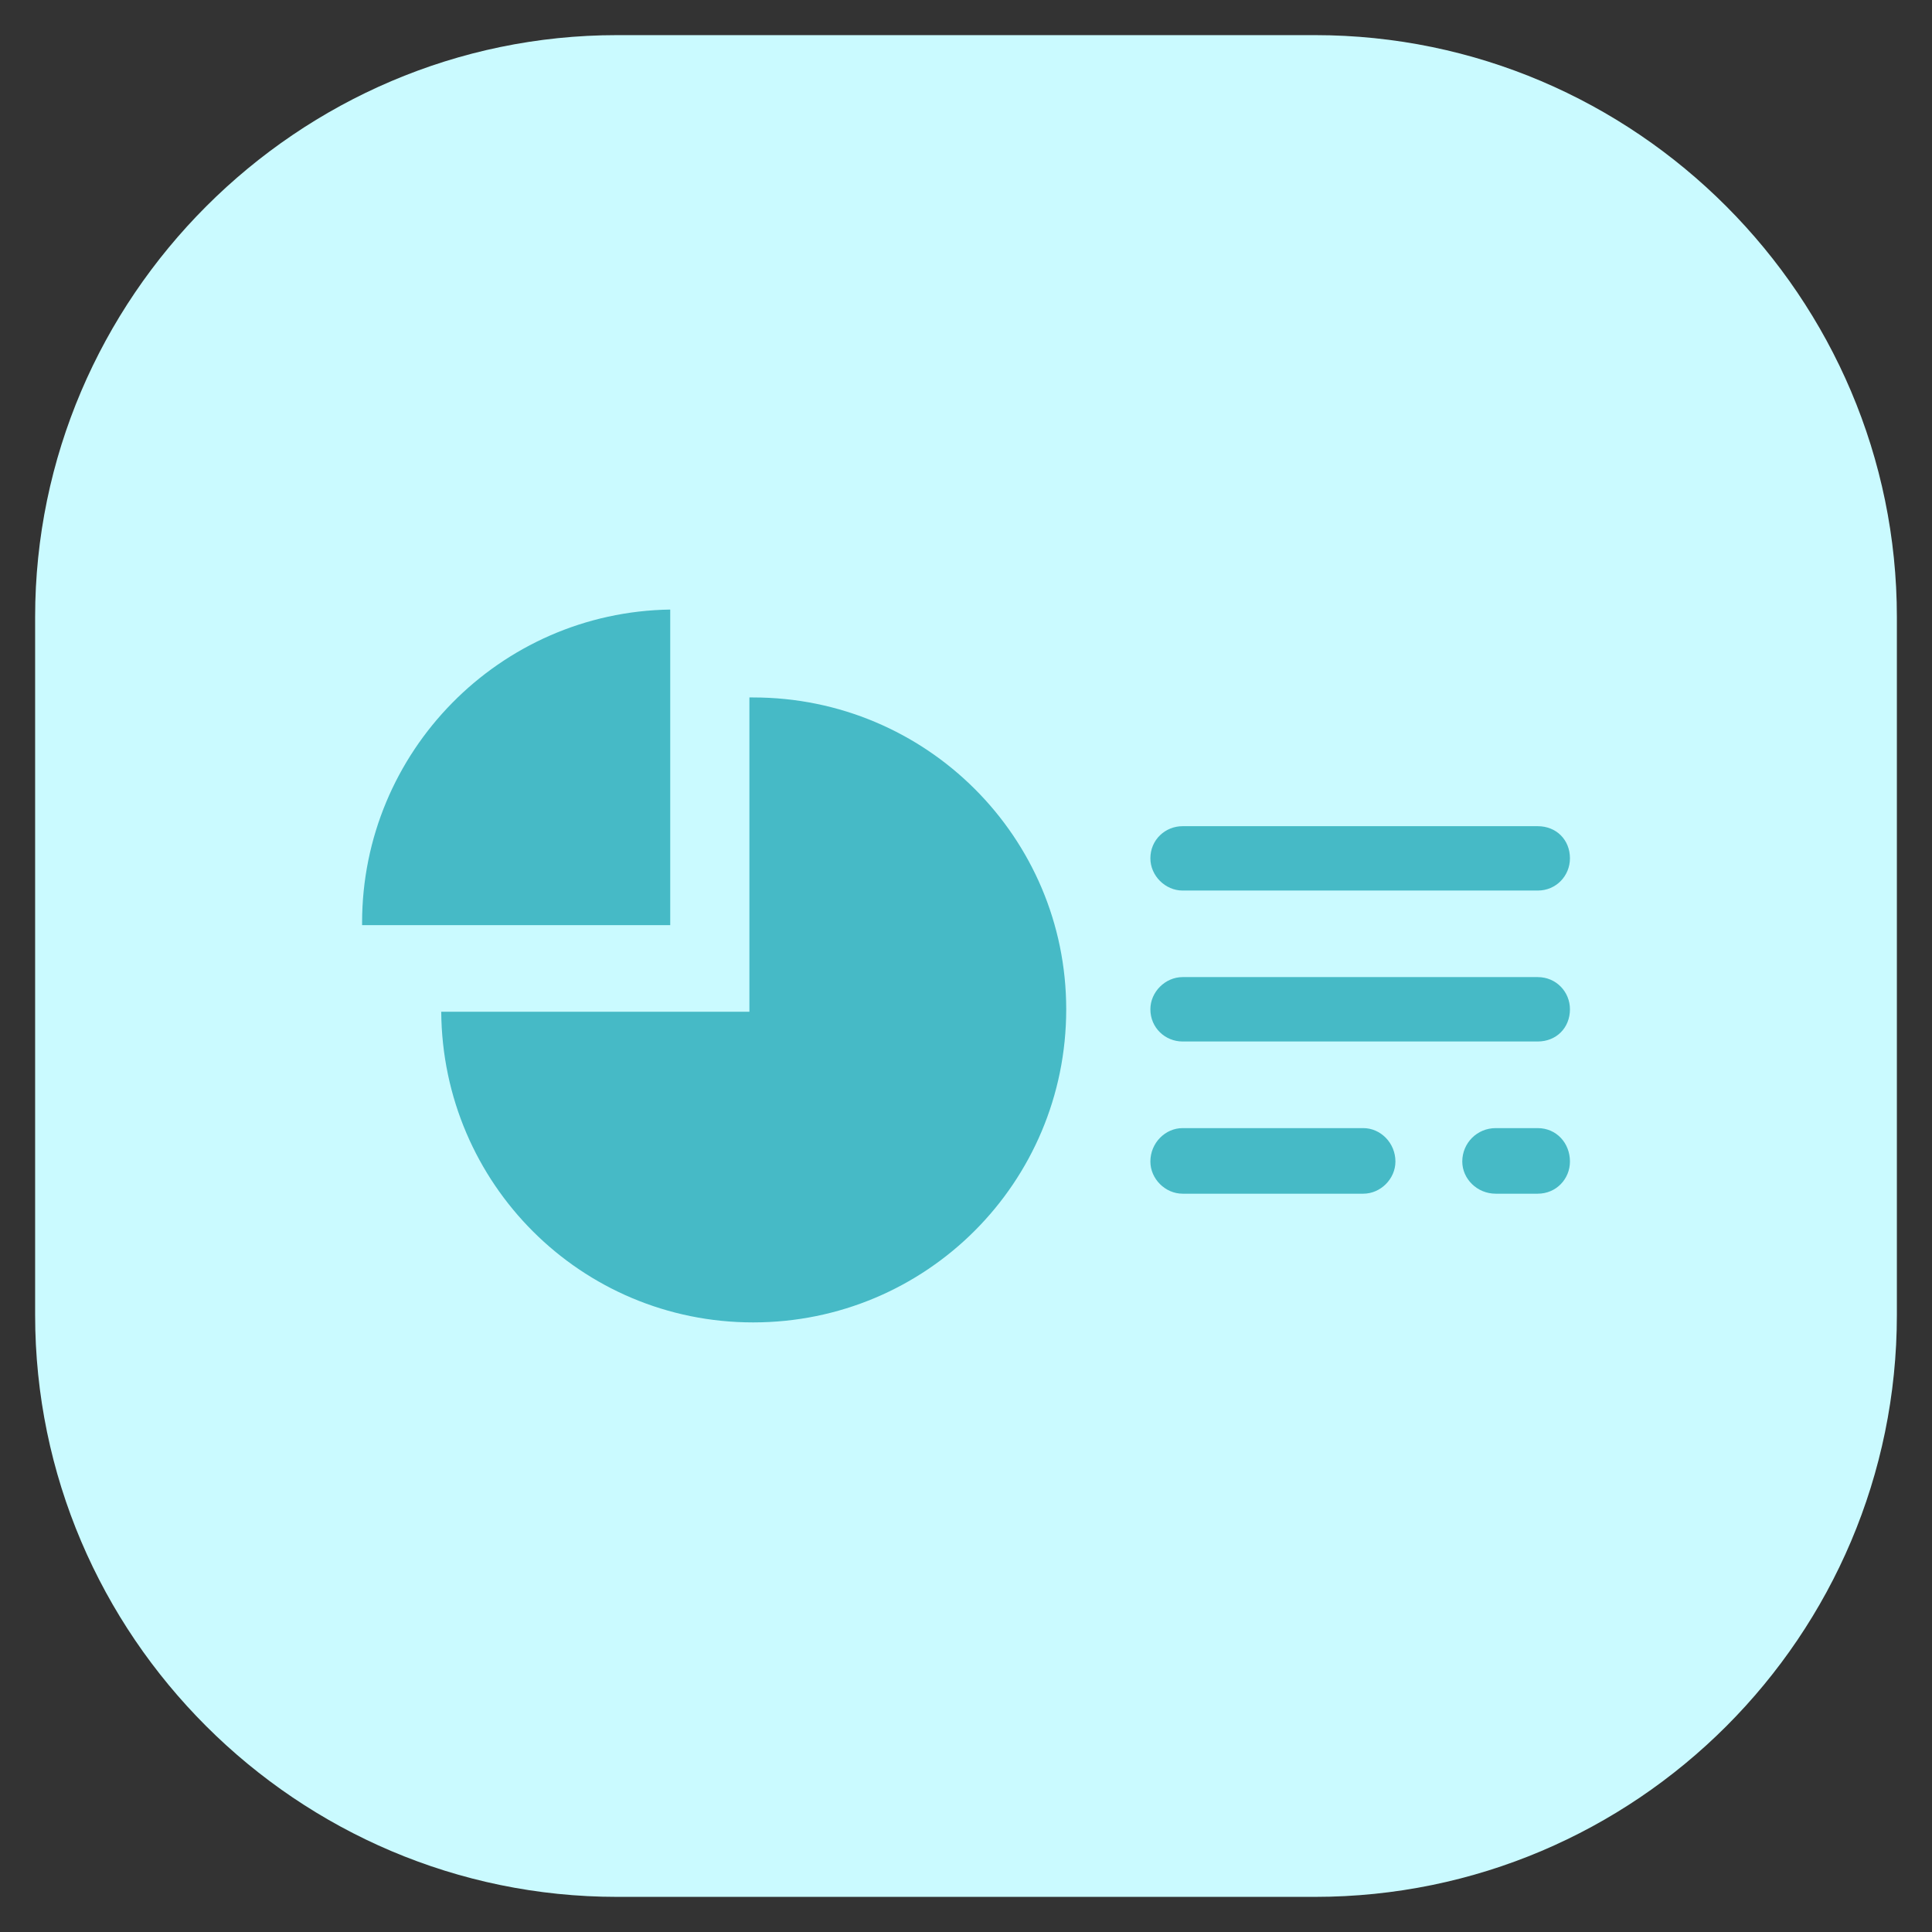 <?xml version="1.0" encoding="utf-8"?>
<!-- Generator: Adobe Illustrator 16.0.0, SVG Export Plug-In . SVG Version: 6.00 Build 0)  -->
<!DOCTYPE svg PUBLIC "-//W3C//DTD SVG 1.1//EN" "http://www.w3.org/Graphics/SVG/1.1/DTD/svg11.dtd">
<svg version="1.1" id="Layer_1" xmlns="http://www.w3.org/2000/svg" xmlns:xlink="http://www.w3.org/1999/xlink" x="0px" y="0px"
	 width="55px" height="55px" viewBox="0 0 55 55" enable-background="new 0 0 55 55" xml:space="preserve">
<rect x="0" y="0" width="55" height="55" fill="#333333" stroke="none"/>
<g>
	<path fill-rule="evenodd" clip-rule="evenodd" fill="#CAFAFF" d="M17.567,1h19.864C46.571,1,54,8.471,54,17.567v19.864
		C54,46.571,46.571,54,37.432,54H17.567C8.471,54,1,46.571,1,37.432V17.567C1,8.471,8.471,1,17.567,1L17.567,1z"/>
	<path fill-rule="evenodd" clip-rule="evenodd" fill="#46BAC6" d="M21.44,19.855c4.932,0,8.913,3.98,8.913,8.877
		c0,4.934-3.981,8.914-8.913,8.914c-4.897,0-8.843-3.946-8.879-8.843h8.773v-8.949C21.37,19.855,21.405,19.855,21.44,19.855
		L21.44,19.855z"/>
	<path fill-rule="evenodd" clip-rule="evenodd" fill="#46BAC6" d="M10.308,26.337v-0.07c0-4.862,3.91-8.843,8.772-8.914v8.984
		H10.308z"/>
	<path fill-rule="evenodd" clip-rule="evenodd" fill="#46BAC6" d="M33.666,23.52h10.11c0.529,0,0.917,0.387,0.917,0.915l0,0
		c0,0.494-0.388,0.917-0.917,0.917h-10.11c-0.494,0-0.917-0.423-0.917-0.917l0,0C32.749,23.906,33.172,23.52,33.666,23.52
		L33.666,23.52z"/>
	<path fill-rule="evenodd" clip-rule="evenodd" fill="#46BAC6" d="M33.666,27.816h10.11c0.529,0,0.917,0.423,0.917,0.916l0,0
		c0,0.529-0.388,0.917-0.917,0.917h-10.11c-0.494,0-0.917-0.388-0.917-0.917l0,0C32.749,28.239,33.172,27.816,33.666,27.816
		L33.666,27.816z"/>
	<path fill-rule="evenodd" clip-rule="evenodd" fill="#46BAC6" d="M33.666,32.115h5.144c0.493,0,0.915,0.423,0.915,0.951l0,0
		c0,0.494-0.422,0.916-0.915,0.916h-5.144c-0.494,0-0.917-0.422-0.917-0.916l0,0C32.749,32.538,33.172,32.115,33.666,32.115
		L33.666,32.115z"/>
	<path fill-rule="evenodd" clip-rule="evenodd" fill="#46BAC6" d="M42.579,32.115h1.197c0.529,0,0.917,0.423,0.917,0.951l0,0
		c0,0.494-0.388,0.916-0.917,0.916h-1.197c-0.528,0-0.951-0.422-0.951-0.916l0,0C41.628,32.538,42.051,32.115,42.579,32.115
		L42.579,32.115z"/>
</g>
</svg>
